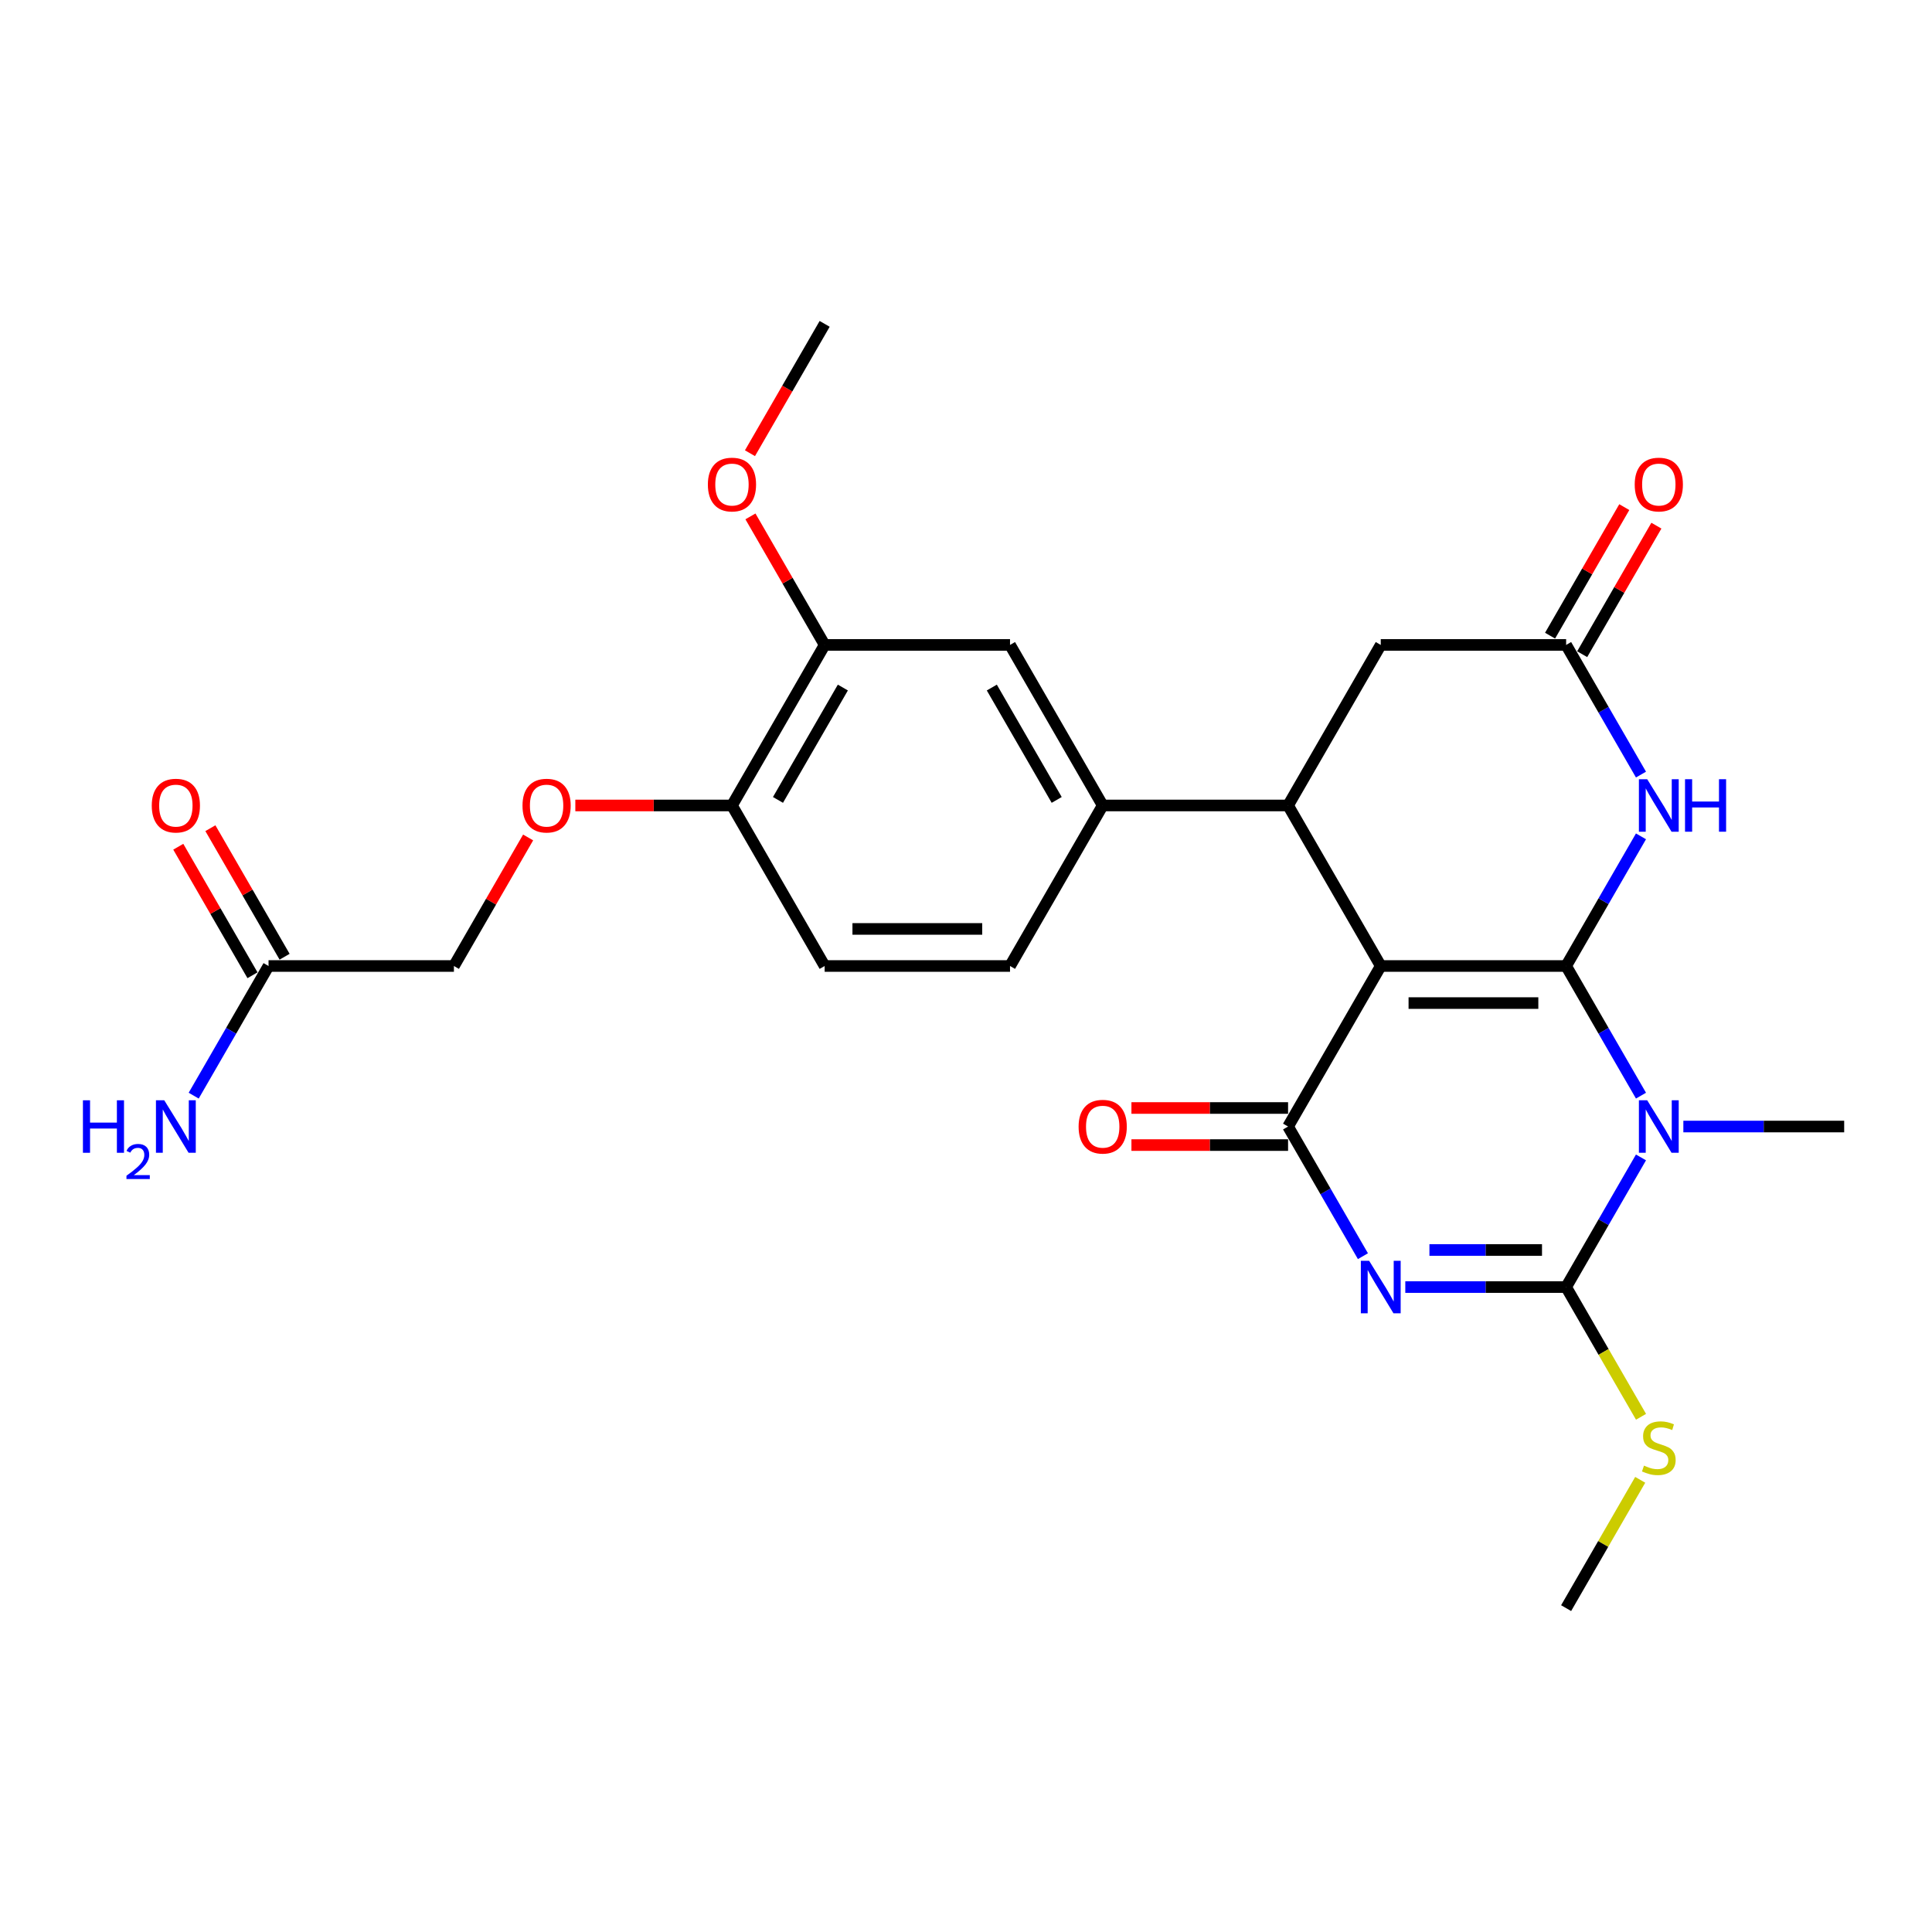 <?xml version='1.0' encoding='iso-8859-1'?>
<svg version='1.1' baseProfile='full'
              xmlns='http://www.w3.org/2000/svg'
                      xmlns:rdkit='http://www.rdkit.org/xml'
                      xmlns:xlink='http://www.w3.org/1999/xlink'
                  xml:space='preserve'
width='1000px' height='1000px' viewBox='0 0 1000 1000'>
<!-- END OF HEADER -->
<rect style='opacity:1.0;fill:#FFFFFF;stroke:none' width='1000' height='1000' x='0' y='0'> </rect>
<path class='bond-0' d='M 810.625,500 L 714.678,500' style='fill:none;fill-rule:evenodd;stroke:#000000;stroke-width:6px;stroke-linecap:butt;stroke-linejoin:miter;stroke-opacity:1' />
<path class='bond-0' d='M 796.233,519.189 L 729.071,519.189' style='fill:none;fill-rule:evenodd;stroke:#000000;stroke-width:6px;stroke-linecap:butt;stroke-linejoin:miter;stroke-opacity:1' />
<path class='bond-1' d='M 810.625,500 L 829.998,533.554' style='fill:none;fill-rule:evenodd;stroke:#000000;stroke-width:6px;stroke-linecap:butt;stroke-linejoin:miter;stroke-opacity:1' />
<path class='bond-1' d='M 829.998,533.554 L 849.37,567.108' style='fill:none;fill-rule:evenodd;stroke:#0000FF;stroke-width:6px;stroke-linecap:butt;stroke-linejoin:miter;stroke-opacity:1' />
<path class='bond-5' d='M 810.625,500 L 829.998,466.446' style='fill:none;fill-rule:evenodd;stroke:#000000;stroke-width:6px;stroke-linecap:butt;stroke-linejoin:miter;stroke-opacity:1' />
<path class='bond-5' d='M 829.998,466.446 L 849.37,432.892' style='fill:none;fill-rule:evenodd;stroke:#0000FF;stroke-width:6px;stroke-linecap:butt;stroke-linejoin:miter;stroke-opacity:1' />
<path class='bond-4' d='M 714.678,500 L 666.705,583.092' style='fill:none;fill-rule:evenodd;stroke:#000000;stroke-width:6px;stroke-linecap:butt;stroke-linejoin:miter;stroke-opacity:1' />
<path class='bond-6' d='M 714.678,500 L 666.705,416.908' style='fill:none;fill-rule:evenodd;stroke:#000000;stroke-width:6px;stroke-linecap:butt;stroke-linejoin:miter;stroke-opacity:1' />
<path class='bond-3' d='M 849.37,599.077 L 829.998,632.631' style='fill:none;fill-rule:evenodd;stroke:#0000FF;stroke-width:6px;stroke-linecap:butt;stroke-linejoin:miter;stroke-opacity:1' />
<path class='bond-3' d='M 829.998,632.631 L 810.625,666.185' style='fill:none;fill-rule:evenodd;stroke:#000000;stroke-width:6px;stroke-linecap:butt;stroke-linejoin:miter;stroke-opacity:1' />
<path class='bond-21' d='M 871.302,583.092 L 912.924,583.092' style='fill:none;fill-rule:evenodd;stroke:#0000FF;stroke-width:6px;stroke-linecap:butt;stroke-linejoin:miter;stroke-opacity:1' />
<path class='bond-21' d='M 912.924,583.092 L 954.545,583.092' style='fill:none;fill-rule:evenodd;stroke:#000000;stroke-width:6px;stroke-linecap:butt;stroke-linejoin:miter;stroke-opacity:1' />
<path class='bond-2' d='M 727.382,666.185 L 769.004,666.185' style='fill:none;fill-rule:evenodd;stroke:#0000FF;stroke-width:6px;stroke-linecap:butt;stroke-linejoin:miter;stroke-opacity:1' />
<path class='bond-2' d='M 769.004,666.185 L 810.625,666.185' style='fill:none;fill-rule:evenodd;stroke:#000000;stroke-width:6px;stroke-linecap:butt;stroke-linejoin:miter;stroke-opacity:1' />
<path class='bond-2' d='M 739.868,646.995 L 769.004,646.995' style='fill:none;fill-rule:evenodd;stroke:#0000FF;stroke-width:6px;stroke-linecap:butt;stroke-linejoin:miter;stroke-opacity:1' />
<path class='bond-2' d='M 769.004,646.995 L 798.139,646.995' style='fill:none;fill-rule:evenodd;stroke:#000000;stroke-width:6px;stroke-linecap:butt;stroke-linejoin:miter;stroke-opacity:1' />
<path class='bond-27' d='M 705.45,650.2 L 686.077,616.646' style='fill:none;fill-rule:evenodd;stroke:#0000FF;stroke-width:6px;stroke-linecap:butt;stroke-linejoin:miter;stroke-opacity:1' />
<path class='bond-27' d='M 686.077,616.646 L 666.705,583.092' style='fill:none;fill-rule:evenodd;stroke:#000000;stroke-width:6px;stroke-linecap:butt;stroke-linejoin:miter;stroke-opacity:1' />
<path class='bond-15' d='M 810.625,666.185 L 830.009,699.758' style='fill:none;fill-rule:evenodd;stroke:#000000;stroke-width:6px;stroke-linecap:butt;stroke-linejoin:miter;stroke-opacity:1' />
<path class='bond-15' d='M 830.009,699.758 L 849.392,733.331' style='fill:none;fill-rule:evenodd;stroke:#CCCC00;stroke-width:6px;stroke-linecap:butt;stroke-linejoin:miter;stroke-opacity:1' />
<path class='bond-12' d='M 666.705,573.498 L 626.168,573.498' style='fill:none;fill-rule:evenodd;stroke:#000000;stroke-width:6px;stroke-linecap:butt;stroke-linejoin:miter;stroke-opacity:1' />
<path class='bond-12' d='M 626.168,573.498 L 585.63,573.498' style='fill:none;fill-rule:evenodd;stroke:#FF0000;stroke-width:6px;stroke-linecap:butt;stroke-linejoin:miter;stroke-opacity:1' />
<path class='bond-12' d='M 666.705,592.687 L 626.168,592.687' style='fill:none;fill-rule:evenodd;stroke:#000000;stroke-width:6px;stroke-linecap:butt;stroke-linejoin:miter;stroke-opacity:1' />
<path class='bond-12' d='M 626.168,592.687 L 585.63,592.687' style='fill:none;fill-rule:evenodd;stroke:#FF0000;stroke-width:6px;stroke-linecap:butt;stroke-linejoin:miter;stroke-opacity:1' />
<path class='bond-7' d='M 849.37,400.923 L 829.998,367.369' style='fill:none;fill-rule:evenodd;stroke:#0000FF;stroke-width:6px;stroke-linecap:butt;stroke-linejoin:miter;stroke-opacity:1' />
<path class='bond-7' d='M 829.998,367.369 L 810.625,333.815' style='fill:none;fill-rule:evenodd;stroke:#000000;stroke-width:6px;stroke-linecap:butt;stroke-linejoin:miter;stroke-opacity:1' />
<path class='bond-8' d='M 666.705,416.908 L 570.758,416.908' style='fill:none;fill-rule:evenodd;stroke:#000000;stroke-width:6px;stroke-linecap:butt;stroke-linejoin:miter;stroke-opacity:1' />
<path class='bond-28' d='M 666.705,416.908 L 714.678,333.815' style='fill:none;fill-rule:evenodd;stroke:#000000;stroke-width:6px;stroke-linecap:butt;stroke-linejoin:miter;stroke-opacity:1' />
<path class='bond-9' d='M 810.625,333.815 L 714.678,333.815' style='fill:none;fill-rule:evenodd;stroke:#000000;stroke-width:6px;stroke-linecap:butt;stroke-linejoin:miter;stroke-opacity:1' />
<path class='bond-17' d='M 818.935,338.613 L 838.141,305.347' style='fill:none;fill-rule:evenodd;stroke:#000000;stroke-width:6px;stroke-linecap:butt;stroke-linejoin:miter;stroke-opacity:1' />
<path class='bond-17' d='M 838.141,305.347 L 857.347,272.081' style='fill:none;fill-rule:evenodd;stroke:#FF0000;stroke-width:6px;stroke-linecap:butt;stroke-linejoin:miter;stroke-opacity:1' />
<path class='bond-17' d='M 802.316,329.018 L 821.522,295.752' style='fill:none;fill-rule:evenodd;stroke:#000000;stroke-width:6px;stroke-linecap:butt;stroke-linejoin:miter;stroke-opacity:1' />
<path class='bond-17' d='M 821.522,295.752 L 840.728,262.486' style='fill:none;fill-rule:evenodd;stroke:#FF0000;stroke-width:6px;stroke-linecap:butt;stroke-linejoin:miter;stroke-opacity:1' />
<path class='bond-10' d='M 570.758,416.908 L 522.785,333.815' style='fill:none;fill-rule:evenodd;stroke:#000000;stroke-width:6px;stroke-linecap:butt;stroke-linejoin:miter;stroke-opacity:1' />
<path class='bond-10' d='M 546.944,414.038 L 513.362,355.874' style='fill:none;fill-rule:evenodd;stroke:#000000;stroke-width:6px;stroke-linecap:butt;stroke-linejoin:miter;stroke-opacity:1' />
<path class='bond-18' d='M 570.758,416.908 L 522.785,500' style='fill:none;fill-rule:evenodd;stroke:#000000;stroke-width:6px;stroke-linecap:butt;stroke-linejoin:miter;stroke-opacity:1' />
<path class='bond-11' d='M 522.785,333.815 L 426.838,333.815' style='fill:none;fill-rule:evenodd;stroke:#000000;stroke-width:6px;stroke-linecap:butt;stroke-linejoin:miter;stroke-opacity:1' />
<path class='bond-24' d='M 426.838,333.815 L 407.632,300.549' style='fill:none;fill-rule:evenodd;stroke:#000000;stroke-width:6px;stroke-linecap:butt;stroke-linejoin:miter;stroke-opacity:1' />
<path class='bond-24' d='M 407.632,300.549 L 388.426,267.283' style='fill:none;fill-rule:evenodd;stroke:#FF0000;stroke-width:6px;stroke-linecap:butt;stroke-linejoin:miter;stroke-opacity:1' />
<path class='bond-29' d='M 426.838,333.815 L 378.865,416.908' style='fill:none;fill-rule:evenodd;stroke:#000000;stroke-width:6px;stroke-linecap:butt;stroke-linejoin:miter;stroke-opacity:1' />
<path class='bond-29' d='M 436.261,355.874 L 402.679,414.038' style='fill:none;fill-rule:evenodd;stroke:#000000;stroke-width:6px;stroke-linecap:butt;stroke-linejoin:miter;stroke-opacity:1' />
<path class='bond-13' d='M 138.998,500 L 234.945,500' style='fill:none;fill-rule:evenodd;stroke:#000000;stroke-width:6px;stroke-linecap:butt;stroke-linejoin:miter;stroke-opacity:1' />
<path class='bond-19' d='M 147.307,495.203 L 128.101,461.937' style='fill:none;fill-rule:evenodd;stroke:#000000;stroke-width:6px;stroke-linecap:butt;stroke-linejoin:miter;stroke-opacity:1' />
<path class='bond-19' d='M 128.101,461.937 L 108.895,428.671' style='fill:none;fill-rule:evenodd;stroke:#FF0000;stroke-width:6px;stroke-linecap:butt;stroke-linejoin:miter;stroke-opacity:1' />
<path class='bond-19' d='M 130.689,504.797 L 111.482,471.531' style='fill:none;fill-rule:evenodd;stroke:#000000;stroke-width:6px;stroke-linecap:butt;stroke-linejoin:miter;stroke-opacity:1' />
<path class='bond-19' d='M 111.482,471.531 L 92.276,438.265' style='fill:none;fill-rule:evenodd;stroke:#FF0000;stroke-width:6px;stroke-linecap:butt;stroke-linejoin:miter;stroke-opacity:1' />
<path class='bond-23' d='M 138.998,500 L 119.625,533.554' style='fill:none;fill-rule:evenodd;stroke:#000000;stroke-width:6px;stroke-linecap:butt;stroke-linejoin:miter;stroke-opacity:1' />
<path class='bond-23' d='M 119.625,533.554 L 100.253,567.108' style='fill:none;fill-rule:evenodd;stroke:#0000FF;stroke-width:6px;stroke-linecap:butt;stroke-linejoin:miter;stroke-opacity:1' />
<path class='bond-14' d='M 378.865,416.908 L 426.838,500' style='fill:none;fill-rule:evenodd;stroke:#000000;stroke-width:6px;stroke-linecap:butt;stroke-linejoin:miter;stroke-opacity:1' />
<path class='bond-16' d='M 378.865,416.908 L 338.327,416.908' style='fill:none;fill-rule:evenodd;stroke:#000000;stroke-width:6px;stroke-linecap:butt;stroke-linejoin:miter;stroke-opacity:1' />
<path class='bond-16' d='M 338.327,416.908 L 297.79,416.908' style='fill:none;fill-rule:evenodd;stroke:#FF0000;stroke-width:6px;stroke-linecap:butt;stroke-linejoin:miter;stroke-opacity:1' />
<path class='bond-25' d='M 848.971,765.953 L 829.798,799.161' style='fill:none;fill-rule:evenodd;stroke:#CCCC00;stroke-width:6px;stroke-linecap:butt;stroke-linejoin:miter;stroke-opacity:1' />
<path class='bond-25' d='M 829.798,799.161 L 810.625,832.369' style='fill:none;fill-rule:evenodd;stroke:#000000;stroke-width:6px;stroke-linecap:butt;stroke-linejoin:miter;stroke-opacity:1' />
<path class='bond-22' d='M 273.357,433.468 L 254.151,466.734' style='fill:none;fill-rule:evenodd;stroke:#FF0000;stroke-width:6px;stroke-linecap:butt;stroke-linejoin:miter;stroke-opacity:1' />
<path class='bond-22' d='M 254.151,466.734 L 234.945,500' style='fill:none;fill-rule:evenodd;stroke:#000000;stroke-width:6px;stroke-linecap:butt;stroke-linejoin:miter;stroke-opacity:1' />
<path class='bond-20' d='M 522.785,500 L 426.838,500' style='fill:none;fill-rule:evenodd;stroke:#000000;stroke-width:6px;stroke-linecap:butt;stroke-linejoin:miter;stroke-opacity:1' />
<path class='bond-20' d='M 508.393,480.811 L 441.23,480.811' style='fill:none;fill-rule:evenodd;stroke:#000000;stroke-width:6px;stroke-linecap:butt;stroke-linejoin:miter;stroke-opacity:1' />
<path class='bond-26' d='M 388.182,234.585 L 407.51,201.108' style='fill:none;fill-rule:evenodd;stroke:#FF0000;stroke-width:6px;stroke-linecap:butt;stroke-linejoin:miter;stroke-opacity:1' />
<path class='bond-26' d='M 407.51,201.108 L 426.838,167.631' style='fill:none;fill-rule:evenodd;stroke:#000000;stroke-width:6px;stroke-linecap:butt;stroke-linejoin:miter;stroke-opacity:1' />
<path  class='atom-2' d='M 852.592 569.506
L 861.496 583.898
Q 862.379 585.318, 863.799 587.89
Q 865.219 590.461, 865.296 590.615
L 865.296 569.506
L 868.903 569.506
L 868.903 596.678
L 865.181 596.678
L 855.624 580.943
Q 854.511 579.101, 853.322 576.99
Q 852.17 574.879, 851.825 574.227
L 851.825 596.678
L 848.294 596.678
L 848.294 569.506
L 852.592 569.506
' fill='#0000FF'/>
<path  class='atom-3' d='M 708.672 652.599
L 717.576 666.991
Q 718.459 668.411, 719.879 670.982
Q 721.299 673.553, 721.376 673.707
L 721.376 652.599
L 724.983 652.599
L 724.983 679.771
L 721.26 679.771
L 711.704 664.036
Q 710.591 662.193, 709.401 660.082
Q 708.25 657.972, 707.905 657.319
L 707.905 679.771
L 704.374 679.771
L 704.374 652.599
L 708.672 652.599
' fill='#0000FF'/>
<path  class='atom-6' d='M 852.592 403.322
L 861.496 417.714
Q 862.379 419.134, 863.799 421.705
Q 865.219 424.276, 865.296 424.43
L 865.296 403.322
L 868.903 403.322
L 868.903 430.494
L 865.181 430.494
L 855.624 414.758
Q 854.511 412.916, 853.322 410.805
Q 852.17 408.695, 851.825 408.042
L 851.825 430.494
L 848.294 430.494
L 848.294 403.322
L 852.592 403.322
' fill='#0000FF'/>
<path  class='atom-6' d='M 872.166 403.322
L 875.85 403.322
L 875.85 414.874
L 889.743 414.874
L 889.743 403.322
L 893.427 403.322
L 893.427 430.494
L 889.743 430.494
L 889.743 417.944
L 875.85 417.944
L 875.85 430.494
L 872.166 430.494
L 872.166 403.322
' fill='#0000FF'/>
<path  class='atom-13' d='M 558.285 583.169
Q 558.285 576.645, 561.509 572.999
Q 564.733 569.353, 570.758 569.353
Q 576.784 569.353, 580.008 572.999
Q 583.231 576.645, 583.231 583.169
Q 583.231 589.77, 579.969 593.531
Q 576.707 597.254, 570.758 597.254
Q 564.771 597.254, 561.509 593.531
Q 558.285 589.809, 558.285 583.169
M 570.758 594.184
Q 574.903 594.184, 577.129 591.421
Q 579.394 588.619, 579.394 583.169
Q 579.394 577.834, 577.129 575.148
Q 574.903 572.423, 570.758 572.423
Q 566.613 572.423, 564.349 575.11
Q 562.123 577.796, 562.123 583.169
Q 562.123 588.657, 564.349 591.421
Q 566.613 594.184, 570.758 594.184
' fill='#FF0000'/>
<path  class='atom-16' d='M 850.923 758.603
Q 851.23 758.718, 852.496 759.256
Q 853.763 759.793, 855.145 760.138
Q 856.565 760.445, 857.946 760.445
Q 860.518 760.445, 862.014 759.217
Q 863.511 757.951, 863.511 755.763
Q 863.511 754.266, 862.744 753.345
Q 862.014 752.424, 860.863 751.925
Q 859.712 751.426, 857.793 750.851
Q 855.375 750.121, 853.916 749.431
Q 852.496 748.74, 851.46 747.281
Q 850.462 745.823, 850.462 743.367
Q 850.462 739.951, 852.765 737.84
Q 855.106 735.729, 859.712 735.729
Q 862.859 735.729, 866.428 737.226
L 865.545 740.181
Q 862.283 738.838, 859.827 738.838
Q 857.179 738.838, 855.72 739.951
Q 854.262 741.026, 854.3 742.906
Q 854.3 744.365, 855.029 745.247
Q 855.797 746.13, 856.872 746.629
Q 857.985 747.128, 859.827 747.704
Q 862.283 748.471, 863.741 749.239
Q 865.2 750.006, 866.236 751.58
Q 867.311 753.115, 867.311 755.763
Q 867.311 759.524, 864.778 761.558
Q 862.283 763.554, 858.1 763.554
Q 855.682 763.554, 853.84 763.017
Q 852.036 762.518, 849.887 761.635
L 850.923 758.603
' fill='#CCCC00'/>
<path  class='atom-17' d='M 270.445 416.984
Q 270.445 410.46, 273.669 406.814
Q 276.892 403.168, 282.918 403.168
Q 288.943 403.168, 292.167 406.814
Q 295.391 410.46, 295.391 416.984
Q 295.391 423.586, 292.129 427.347
Q 288.867 431.069, 282.918 431.069
Q 276.931 431.069, 273.669 427.347
Q 270.445 423.624, 270.445 416.984
M 282.918 427.999
Q 287.063 427.999, 289.289 425.236
Q 291.553 422.434, 291.553 416.984
Q 291.553 411.65, 289.289 408.963
Q 287.063 406.238, 282.918 406.238
Q 278.773 406.238, 276.509 408.925
Q 274.283 411.611, 274.283 416.984
Q 274.283 422.473, 276.509 425.236
Q 278.773 427.999, 282.918 427.999
' fill='#FF0000'/>
<path  class='atom-18' d='M 846.126 250.8
Q 846.126 244.275, 849.349 240.629
Q 852.573 236.983, 858.599 236.983
Q 864.624 236.983, 867.848 240.629
Q 871.072 244.275, 871.072 250.8
Q 871.072 257.401, 867.81 261.162
Q 864.547 264.885, 858.599 264.885
Q 852.612 264.885, 849.349 261.162
Q 846.126 257.439, 846.126 250.8
M 858.599 261.814
Q 862.744 261.814, 864.97 259.051
Q 867.234 256.249, 867.234 250.8
Q 867.234 245.465, 864.97 242.779
Q 862.744 240.054, 858.599 240.054
Q 854.454 240.054, 852.189 242.74
Q 849.963 245.427, 849.963 250.8
Q 849.963 256.288, 852.189 259.051
Q 854.454 261.814, 858.599 261.814
' fill='#FF0000'/>
<path  class='atom-20' d='M 78.551 416.984
Q 78.551 410.46, 81.775 406.814
Q 84.999 403.168, 91.024 403.168
Q 97.05 403.168, 100.274 406.814
Q 103.497 410.46, 103.497 416.984
Q 103.497 423.586, 100.235 427.347
Q 96.973 431.069, 91.024 431.069
Q 85.037 431.069, 81.775 427.347
Q 78.551 423.624, 78.551 416.984
M 91.024 427.999
Q 95.169 427.999, 97.395 425.236
Q 99.66 422.434, 99.66 416.984
Q 99.66 411.65, 97.395 408.963
Q 95.169 406.238, 91.024 406.238
Q 86.879 406.238, 84.615 408.925
Q 82.389 411.611, 82.389 416.984
Q 82.389 422.473, 84.615 425.236
Q 86.879 427.999, 91.024 427.999
' fill='#FF0000'/>
<path  class='atom-24' d='M 42.924 569.506
L 46.608 569.506
L 46.608 581.058
L 60.501 581.058
L 60.501 569.506
L 64.185 569.506
L 64.185 596.678
L 60.501 596.678
L 60.501 584.129
L 46.608 584.129
L 46.608 596.678
L 42.924 596.678
L 42.924 569.506
' fill='#0000FF'/>
<path  class='atom-24' d='M 65.502 595.725
Q 66.161 594.028, 67.732 593.091
Q 69.302 592.128, 71.48 592.128
Q 74.191 592.128, 75.71 593.597
Q 77.23 595.067, 77.23 597.675
Q 77.23 600.335, 75.254 602.817
Q 73.304 605.3, 69.251 608.238
L 77.534 608.238
L 77.534 610.264
L 65.452 610.264
L 65.452 608.567
Q 68.795 606.186, 70.771 604.413
Q 72.772 602.64, 73.735 601.044
Q 74.697 599.449, 74.697 597.802
Q 74.697 596.08, 73.836 595.117
Q 72.975 594.155, 71.48 594.155
Q 70.037 594.155, 69.074 594.737
Q 68.112 595.32, 67.428 596.612
L 65.502 595.725
' fill='#0000FF'/>
<path  class='atom-24' d='M 85.018 569.506
L 93.922 583.898
Q 94.805 585.318, 96.225 587.89
Q 97.645 590.461, 97.721 590.615
L 97.721 569.506
L 101.329 569.506
L 101.329 596.678
L 97.606 596.678
L 88.05 580.943
Q 86.937 579.101, 85.747 576.99
Q 84.596 574.879, 84.251 574.227
L 84.251 596.678
L 80.72 596.678
L 80.72 569.506
L 85.018 569.506
' fill='#0000FF'/>
<path  class='atom-25' d='M 366.392 250.8
Q 366.392 244.275, 369.615 240.629
Q 372.839 236.983, 378.865 236.983
Q 384.89 236.983, 388.114 240.629
Q 391.338 244.275, 391.338 250.8
Q 391.338 257.401, 388.076 261.162
Q 384.813 264.885, 378.865 264.885
Q 372.878 264.885, 369.615 261.162
Q 366.392 257.439, 366.392 250.8
M 378.865 261.814
Q 383.01 261.814, 385.236 259.051
Q 387.5 256.249, 387.5 250.8
Q 387.5 245.465, 385.236 242.779
Q 383.01 240.054, 378.865 240.054
Q 374.72 240.054, 372.455 242.74
Q 370.23 245.427, 370.23 250.8
Q 370.23 256.288, 372.455 259.051
Q 374.72 261.814, 378.865 261.814
' fill='#FF0000'/>
</svg>
